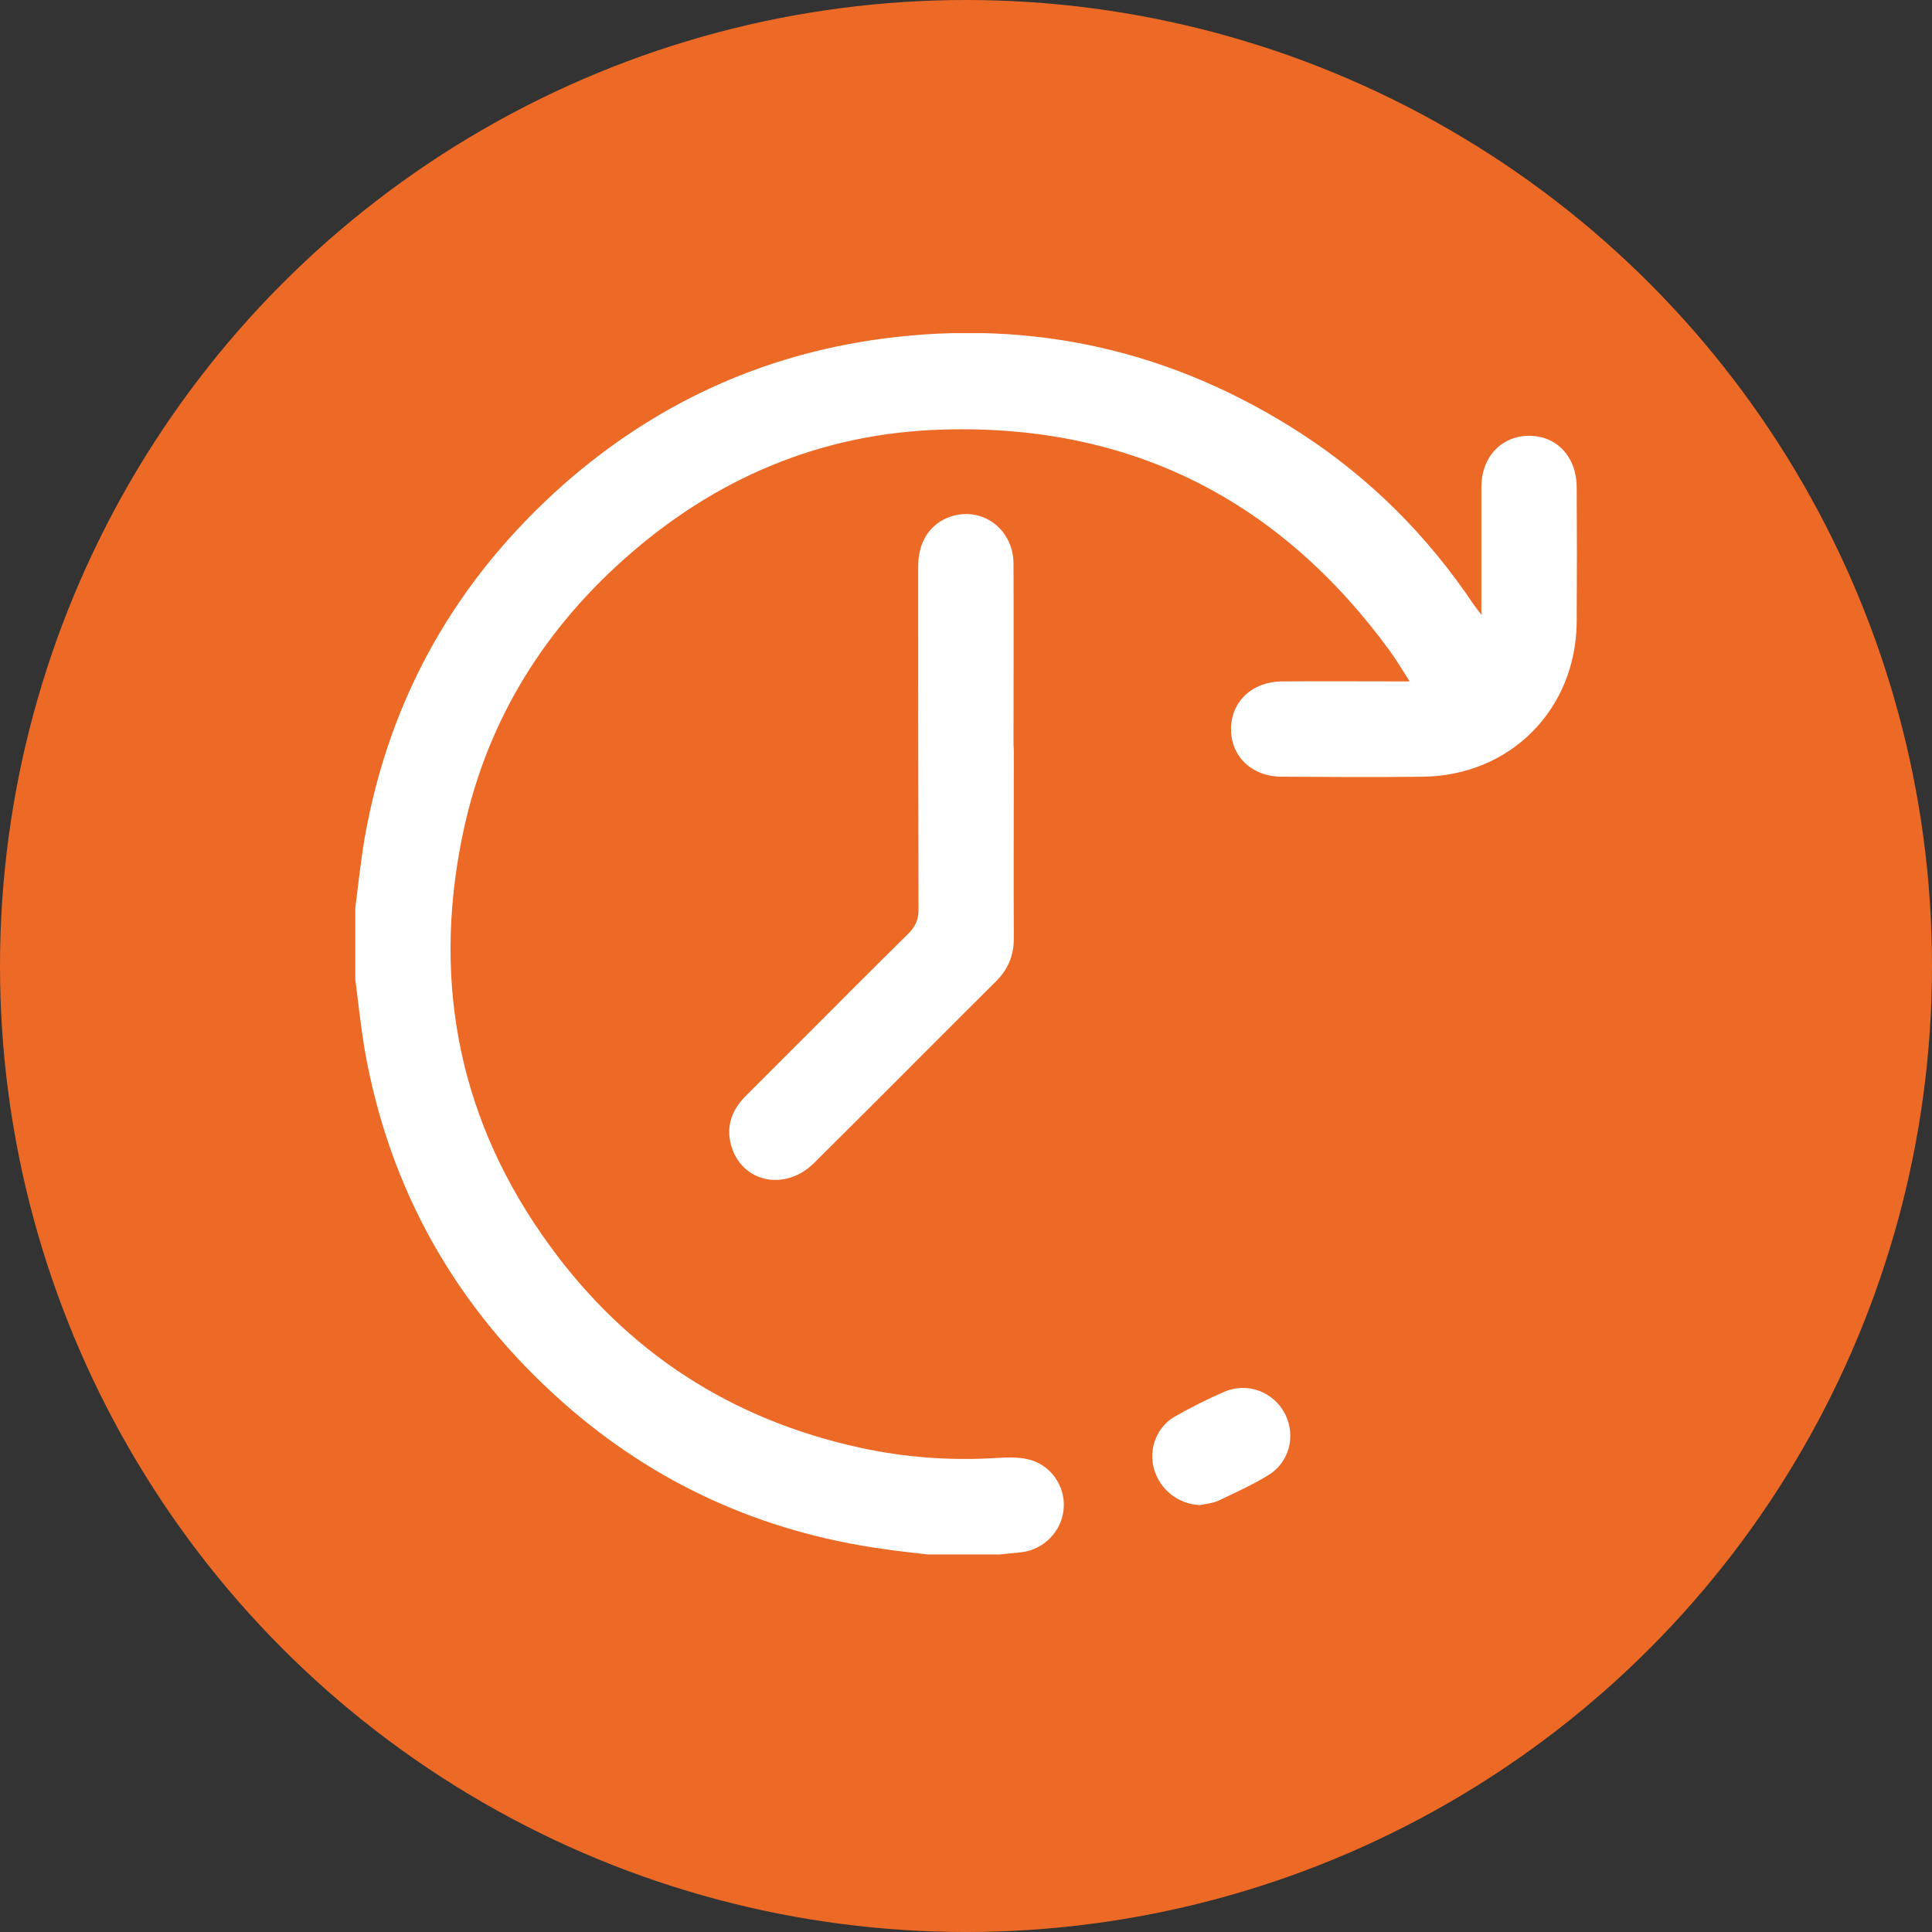 <svg width="87" height="87" viewBox="0 0 87 87" fill="none" xmlns="http://www.w3.org/2000/svg">
<rect x="0" y="0" width="87" height="87" fill="#333333" stroke="none"/>
<circle cx="43.5" cy="43.5" r="43.5" fill="#EC6A26"/>
<g clip-path="url(#clip0_4696_113421)">
<path d="M16 40.883C16.134 39.847 16.242 38.797 16.417 37.761C17.534 31.384 20.561 26.083 25.391 21.805C29.508 18.186 34.297 15.979 39.719 15.253C46.527 14.351 52.837 15.791 58.609 19.531C61.73 21.563 64.3 24.146 66.372 27.24C66.453 27.348 66.533 27.456 66.708 27.684C66.708 27.375 66.708 27.213 66.708 27.038C66.708 25.343 66.708 23.635 66.708 21.939C66.708 20.581 67.61 19.625 68.861 19.625C70.112 19.625 71 20.581 71 21.953C71.013 23.971 71.013 26.003 71 28.021C70.96 31.963 68 34.936 64.058 34.976C61.946 35.003 59.833 34.99 57.721 34.976C56.376 34.976 55.42 34.062 55.434 32.81C55.447 31.586 56.389 30.698 57.721 30.685C59.605 30.671 61.475 30.685 63.479 30.685C63.156 30.187 62.901 29.743 62.605 29.339C57.64 22.518 50.927 19.101 42.491 19.343C36.988 19.491 32.158 21.536 28.041 25.236C24.274 28.613 21.799 32.77 20.803 37.734C19.458 44.408 20.736 50.583 24.759 56.099C28.243 60.889 32.925 63.929 38.737 65.194C40.782 65.638 42.841 65.786 44.926 65.651C45.37 65.625 45.828 65.611 46.258 65.705C47.281 65.921 47.98 66.889 47.9 67.925C47.819 68.961 46.998 69.795 45.962 69.903C45.612 69.943 45.249 69.97 44.899 70.011C43.89 70.011 42.895 70.011 41.886 70.011C41.159 69.93 40.432 69.849 39.706 69.742C34.284 68.975 29.494 66.809 25.391 63.189C20.561 58.925 17.534 53.61 16.417 47.246C16.242 46.184 16.134 45.148 16 44.098C16 43.022 16 41.959 16 40.883Z" fill="white"/>
<path d="M45.653 33.931C45.653 36.702 45.639 39.474 45.653 42.259C45.653 43.026 45.397 43.645 44.859 44.183C42.114 46.914 39.396 49.659 36.652 52.376C35.333 53.681 33.355 53.237 32.911 51.529C32.696 50.695 32.965 49.981 33.557 49.376C34.445 48.488 35.333 47.6 36.221 46.712C37.782 45.151 39.329 43.591 40.903 42.044C41.213 41.734 41.361 41.425 41.361 40.981C41.347 35.828 41.347 30.675 41.347 25.509C41.347 24.392 41.872 23.598 42.773 23.275C44.199 22.777 45.626 23.8 45.639 25.374C45.653 28.092 45.639 30.81 45.639 33.541C45.653 33.675 45.653 33.81 45.653 33.931Z" fill="white"/>
<path d="M54.021 67.777C53.039 67.723 52.231 67.077 51.962 66.136C51.72 65.234 52.084 64.252 52.918 63.781C53.631 63.377 54.371 63.001 55.124 62.678C56.173 62.221 57.358 62.678 57.869 63.673C58.367 64.669 58.057 65.867 57.088 66.445C56.375 66.876 55.608 67.225 54.842 67.589C54.586 67.696 54.29 67.723 54.021 67.777Z" fill="white"/>
</g>
<defs>
<clipPath id="clip0_4696_113421">
<rect width="55.014" height="55" fill="white" transform="translate(16 15)"/>
</clipPath>
</defs>
</svg>
